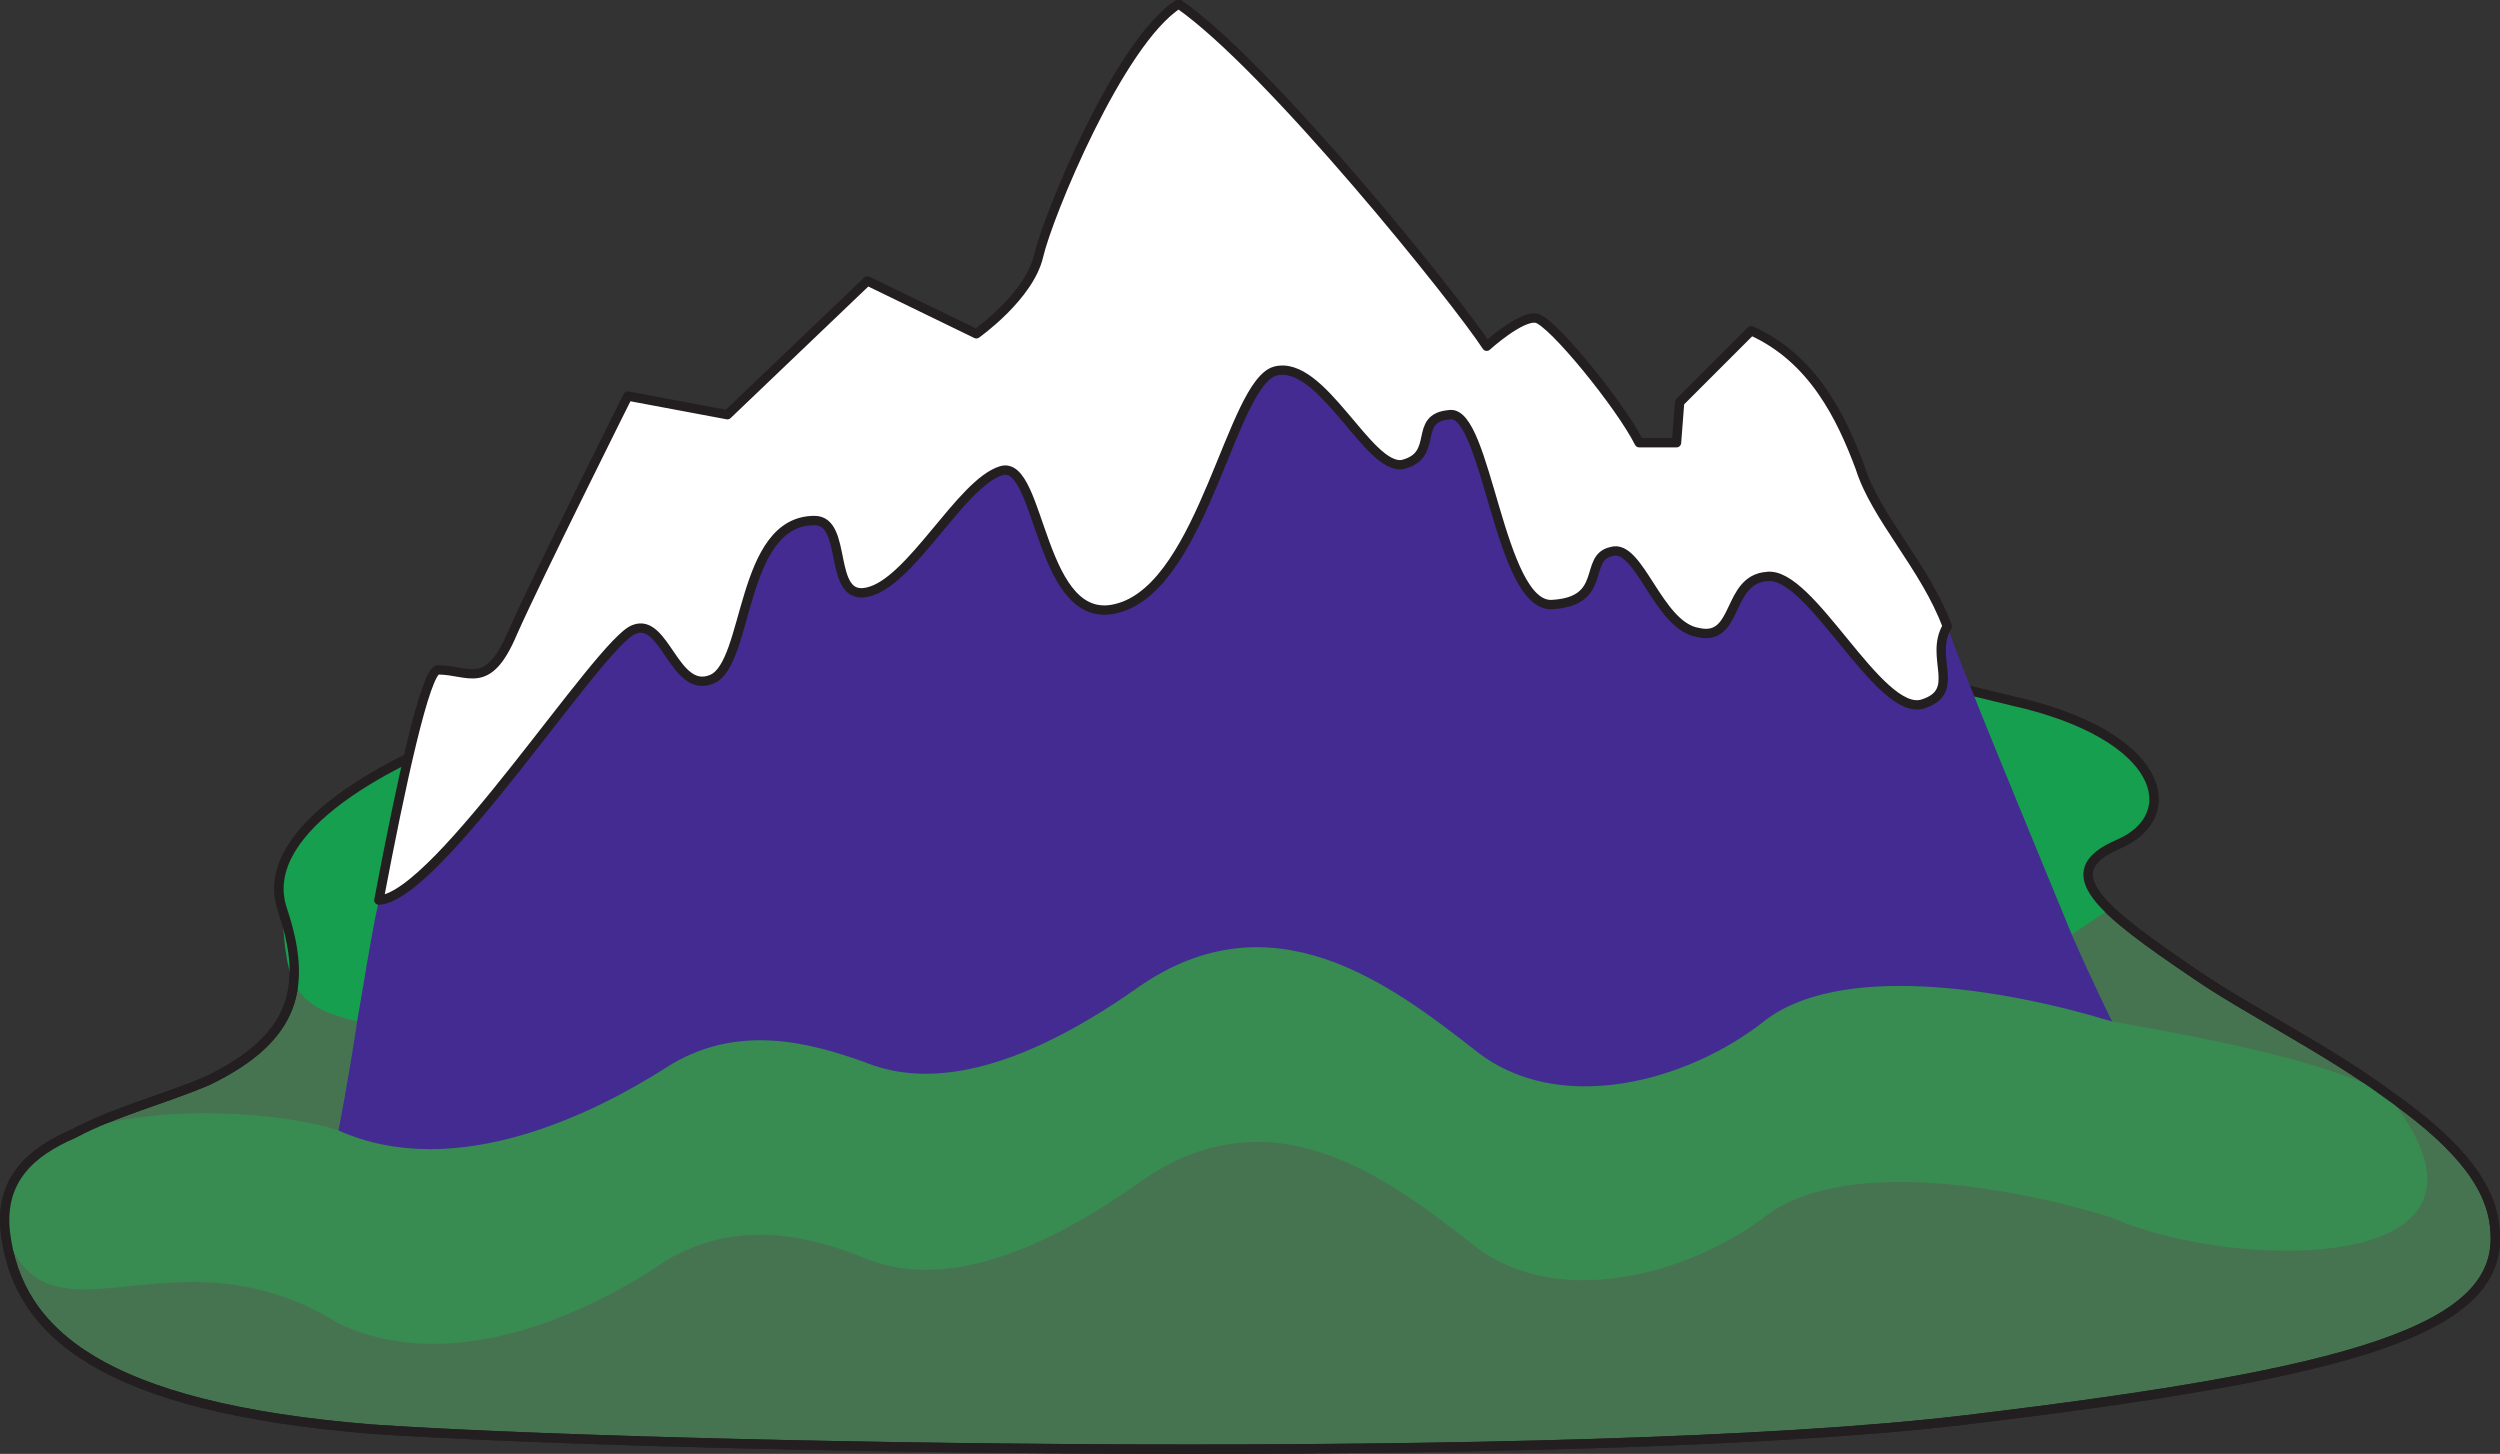 <svg xmlns="http://www.w3.org/2000/svg" width="602.534" height="350.396"><rect width="100%" height="100%" fill="#333333" stroke="none"/><path fill="#477450" fill-rule="evenodd" d="M116.813 174.951c-27 9.75-54.75 26.25-48.75 44.25s3.75 30.75-18 41.25c-10.5 4.5-22.5 7.5-32.25 12.75-10.5 4.5-18 11.25-16.5 24 3 24 23.25 42 88.5 47.25 66 4.5 290.25 9 384-2.25s129.75-21.75 127.5-45.75c-.75-12-11.25-22.5-26.25-33-14.25-10.5-33.75-20.25-45.75-28.5-23.25-15.75-34.5-24.75-18.75-31.5s11.25-26.25-25.5-34.5c-36.75-9-145.5-34.5-201.75-30-57 3.75-135 24-166.5 36"/><path fill="none" stroke="#231f20" stroke-linecap="round" stroke-linejoin="round" stroke-miterlimit="10" stroke-width="2.25" d="M116.813 174.951c-27 9.75-54.75 26.25-48.75 44.25s3.75 30.75-18 41.25c-10.5 4.5-22.5 7.5-32.25 12.75-10.5 4.5-18 11.25-16.5 24 3 24 23.25 42 88.5 47.25 66 4.5 290.25 9 384-2.25s129.75-21.75 127.5-45.75c-.75-12-11.25-22.5-26.25-33-14.25-10.5-33.75-20.25-45.75-28.5-23.25-15.75-34.5-24.75-18.75-31.5s11.25-26.25-25.5-34.5c-36.75-9-145.5-34.5-201.75-30-57 3.75-135 24-166.5 36zm0 0"/><path fill="#388c52" fill-rule="evenodd" d="M575.063 263.451c-18-9-49.5-14.25-66-17.25-27-8.25-66-14.25-84 0s-49.5 23.25-69.75 6.75c-20.25-15.75-48.75-37.5-81-15-33 23.25-53.25 23.25-66 18-12.75-4.5-30.75-9.75-48 1.5-16.5 10.5-50.25 27.75-78.75 15-13.5-4.5-45-6.75-63.75.75-10.5 4.5-18 11.25-16.5 24 10.5 30 40.5-3 80.25 21.75 28.5 13.5 62.25-3.75 78.75-15 17.25-10.5 35.25-6 48-.75s33 5.25 66-18c32.25-23.25 60.75-.75 81 15s51.75 6.75 69.75-6.75c18-14.25 57-8.25 84 0 27.75 12.75 102.75 15 66-30"/><path fill="#179f50" fill-rule="evenodd" d="m508.313 219.201-9 6c5.25 12 9.75 21 9.75 21-27-8.25-66-14.25-84 0s-49.5 23.25-69.75 6.75c-20.25-15.75-48.75-37.5-81-15-33 23.25-53.25 23.25-66 18-12.75-4.5-30.75-9.75-48 1.5-16.5 10.5-50.25 27.75-78.75 15 0 0 2.25-11.25 4.5-26.25-15-3.75-17.25-8.25-18-27-6-18 21.75-34.5 48.75-44.25 31.5-12 109.5-32.25 166.5-36 56.25-4.5 165 21 201.75 30 36.75 8.25 41.25 27.75 25.5 34.5-6.75 3-10.5 8.25-2.25 15.75"/><path fill="none" stroke="#231f20" stroke-linecap="round" stroke-linejoin="round" stroke-miterlimit="10" stroke-width="2.25" d="M116.813 174.951c-27 9.75-54.75 26.25-48.75 44.25s3.75 30.75-18 41.25c-10.5 4.5-22.5 7.5-32.25 12.75-10.5 4.5-18 11.25-16.5 24 3 24 23.25 42 88.5 47.25 66 4.5 290.25 9 384-2.25s129.75-21.75 127.5-45.75c-.75-12-11.25-22.5-26.25-33-14.25-10.5-33.75-20.25-45.75-28.5-23.25-15.75-34.5-24.75-18.75-31.5s11.25-26.25-25.5-34.5c-36.75-9-145.5-34.5-201.75-30-57 3.75-135 24-166.5 36zm0 0"/><path fill="#442b91" fill-rule="evenodd" d="M81.563 272.451s2.25-11.25 4.5-26.25c1.5-8.25 3-18.75 5.25-29.25 5.25-27.75 11.25-55.5 14.25-55.5 7.5 0 12 5.25 18-9 6-13.5 27.75-57 27.75-57l24 4.5 33.75-32.25 26.25 12.75s12.75-9 15-18.75 19.5-51.75 33.75-60.75c21.75 15 67.5 72 74.25 82.5 0 0 8.25-7.5 12-6.75s20.25 21 24.75 30h9l.75-9.75 17.25-17.25c15 6.75 21.75 21 26.25 33 3.75 12 15.75 24 21 38.25 3 9 19.5 48.75 30 74.25 5.25 12 9.75 21 9.75 21-27-8.25-66-14.25-84 0s-49.5 23.25-69.75 6.75c-20.25-15.75-48.75-37.5-81-15-33 23.25-53.25 23.25-66 18-12.75-4.5-30.75-9.75-48 1.5-16.5 10.5-50.25 27.75-78.75 15"/><path fill="#fff" fill-rule="evenodd" d="M91.313 216.951c5.25-27.75 11.25-55.5 14.25-55.5 7.5 0 12 5.25 18-9 6-13.5 27.75-57 27.75-57l24 4.5 33.75-32.25 26.25 12.75s12.75-9 15-18.75 19.5-51.75 33.75-60.75c21.75 15 67.5 72 74.25 82.5 0 0 8.25-7.5 12-6.75s20.25 21 24.75 30h9l.75-9.75 17.25-17.25c15 6.75 21.75 21 26.25 33 3.75 12 15.75 24 21 38.25-4.5 7.5 3.75 15.75-6 18.75-10.5 3-27-32.25-37.5-30.75-9.75.75-6.75 15.75-16.5 13.5-9.75-1.5-14.25-21.75-21-19.5-6.75 1.5-.75 12-14.25 12.75-12.75.75-15.75-47.25-24.75-45.75-9 .75-2.25 9.75-11.25 12-8.25 1.5-19.5-25.5-30.75-22.5-10.5 3-17.25 51-37.5 57-19.5 6-18.75-36-28.5-33s-21.75 27-32.25 29.25c-9.75 2.25-4.5-17.25-12.75-17.25-18 0-15.75 34.5-24.75 38.25s-11.25-15-18.75-12c-8.25 3-47.25 64.5-61.5 65.25"/><path fill="none" stroke="#231f20" stroke-linecap="round" stroke-linejoin="round" stroke-miterlimit="10" stroke-width="2.25" d="M91.313 216.951c5.25-27.75 11.25-55.5 14.25-55.5 7.5 0 12 5.25 18-9 6-13.5 27.75-57 27.75-57l24 4.5 33.75-32.25 26.25 12.75s12.75-9 15-18.75 19.5-51.75 33.75-60.75c21.75 15 67.5 72 74.25 82.5 0 0 8.25-7.5 12-6.75s20.25 21 24.75 30h9l.75-9.75 17.25-17.25c15 6.75 21.75 21 26.25 33 3.75 12 15.75 24 21 38.25-4.5 7.5 3.75 15.75-6 18.75-10.5 3-27-32.25-37.5-30.75-9.75.75-6.75 15.75-16.5 13.5-9.75-1.5-14.25-21.75-21-19.5-6.75 1.5-.75 12-14.25 12.75-12.75.75-15.75-47.25-24.75-45.75-9 .75-2.25 9.75-11.25 12-8.25 1.5-19.5-25.5-30.75-22.5-10.5 3-17.25 51-37.5 57-19.5 6-18.75-36-28.5-33s-21.75 27-32.25 29.25c-9.75 2.25-4.5-17.25-12.75-17.25-18 0-15.75 34.5-24.75 38.25s-11.25-15-18.75-12c-8.25 3-47.25 64.5-61.5 65.25zm0 0"/></svg>
